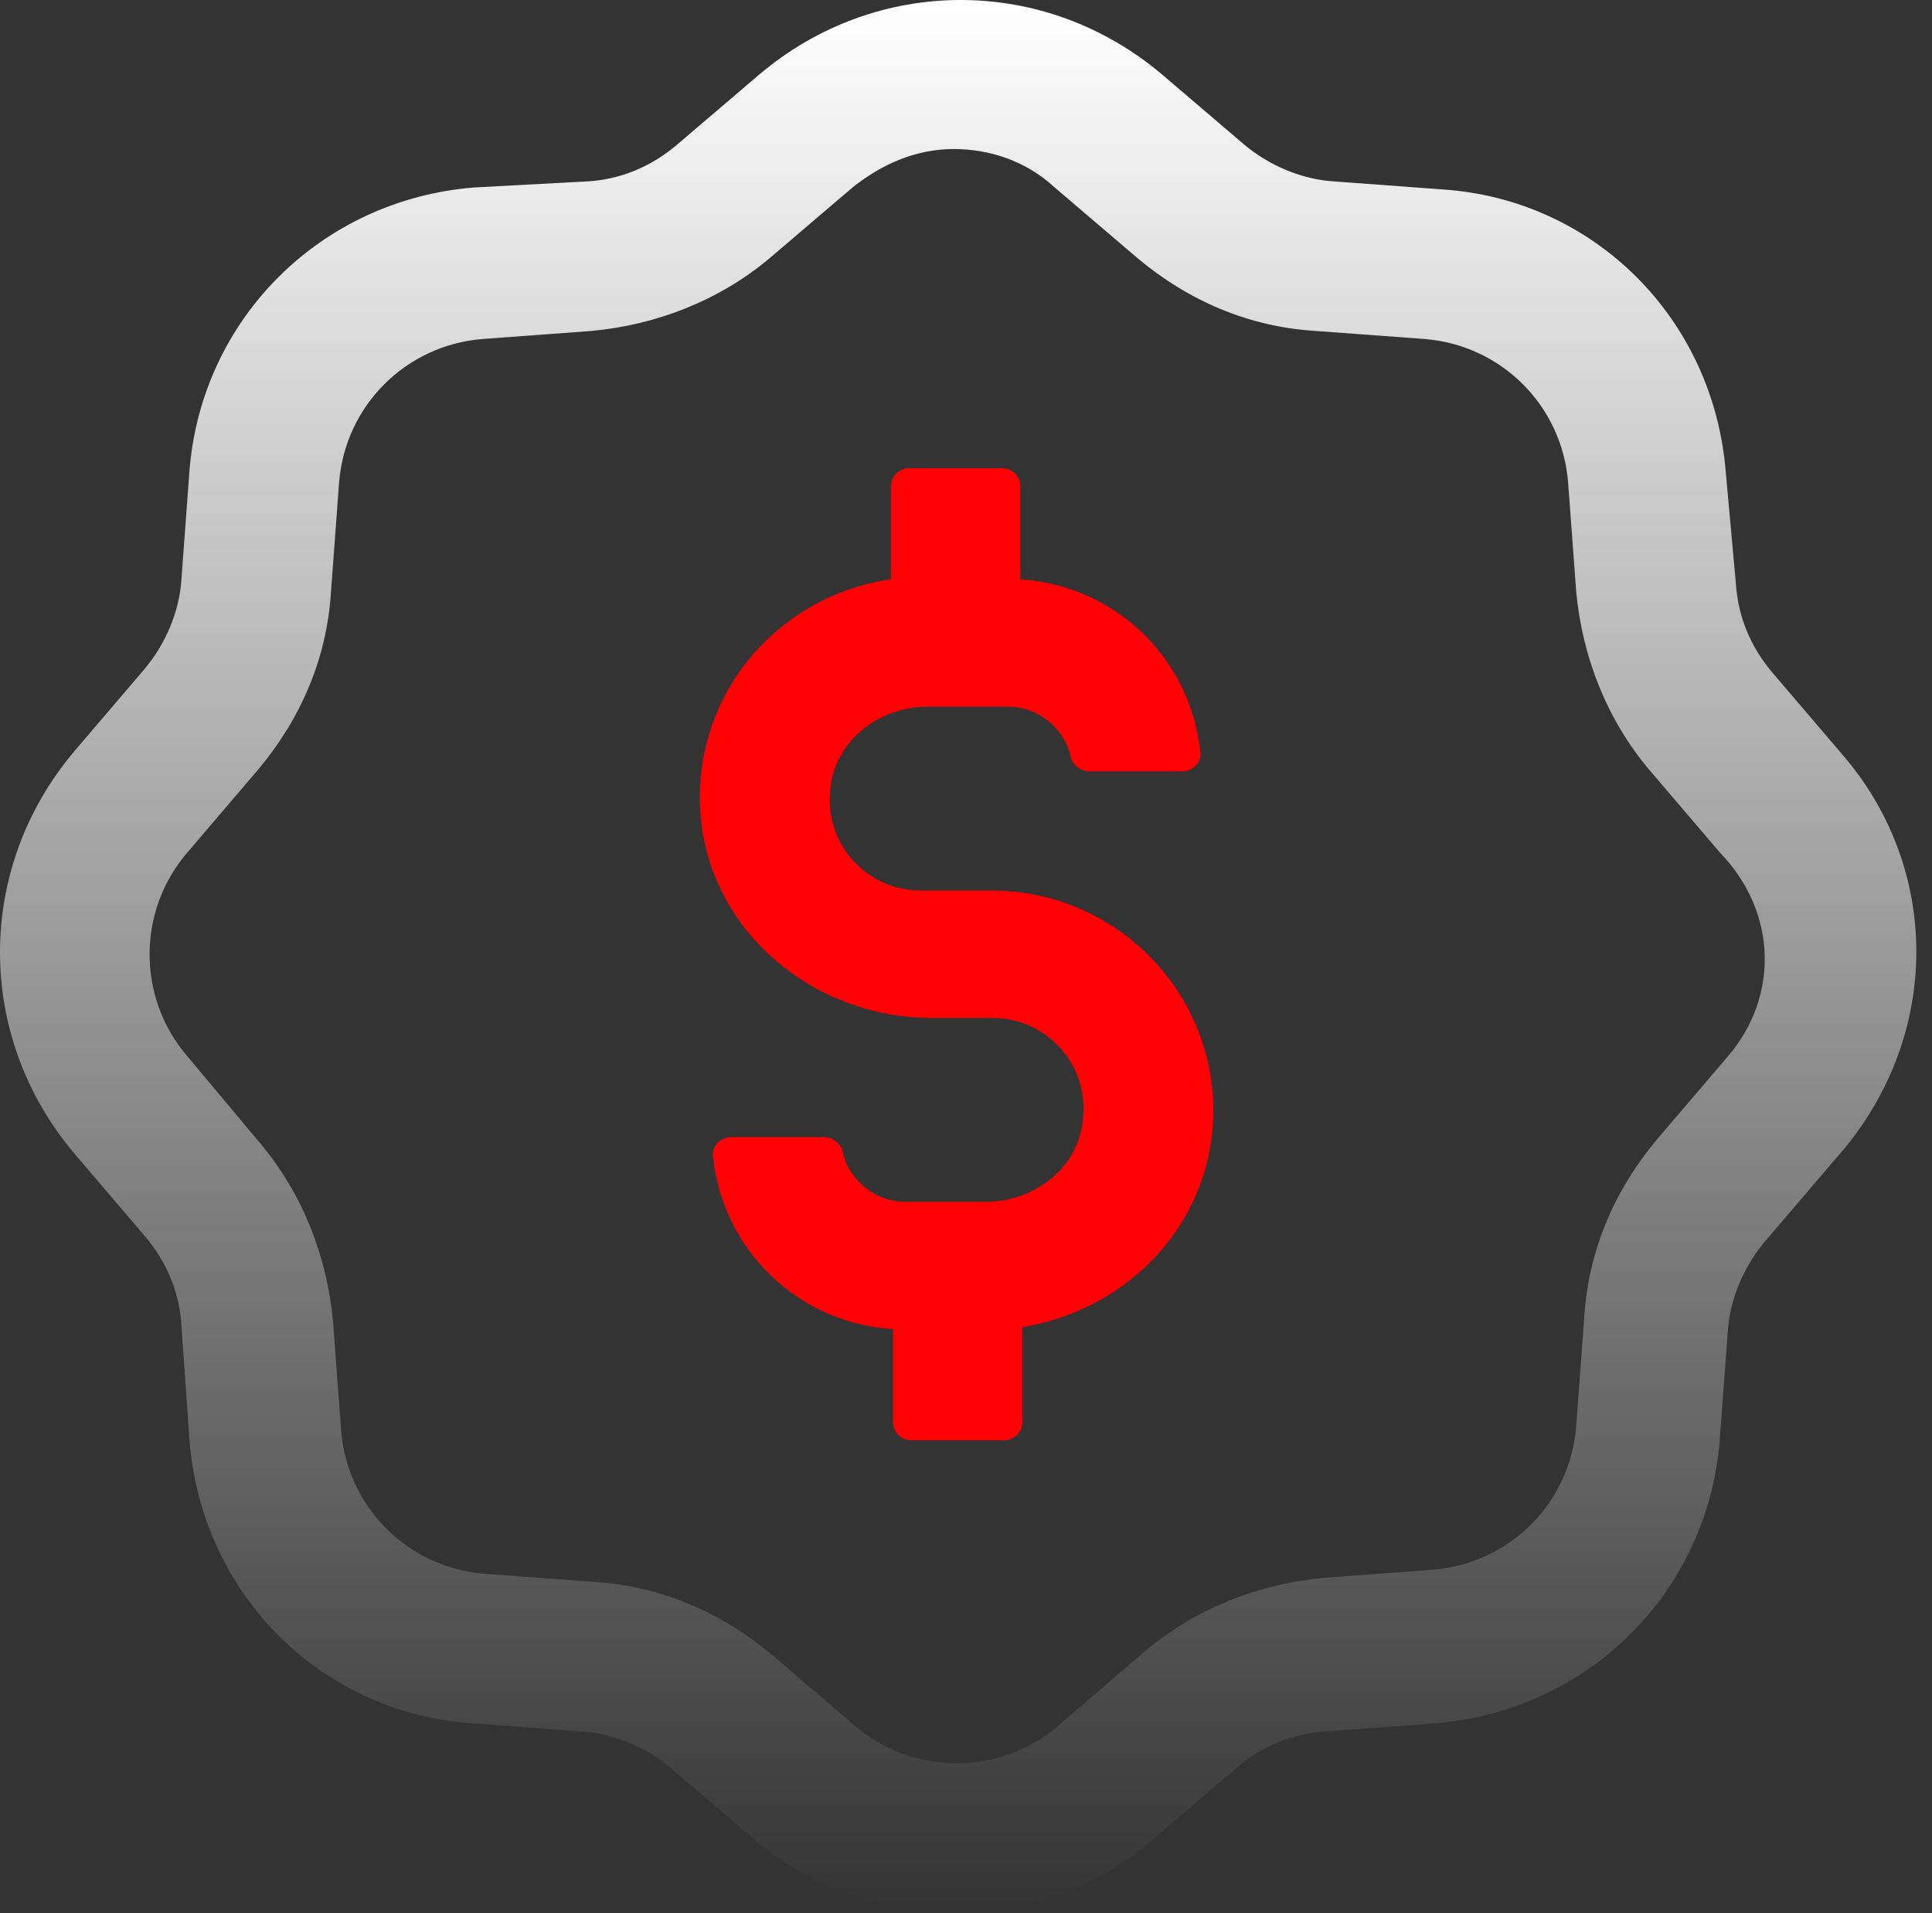 <?xml version="1.0" encoding="UTF-8"?> <svg xmlns="http://www.w3.org/2000/svg" width="106" height="105" viewBox="0 0 106 105" fill="none"><rect x="0" y="0" width="106" height="105" fill="#333333" stroke="none"/><g clip-path="url(#clip0_2414_8)"><path d="M101.118 41.451L97.237 36.904C96.017 35.462 95.351 33.798 95.24 32.024L94.686 25.924C94.02 17.495 87.477 10.952 79.159 10.397L73.17 9.954C71.396 9.843 69.621 9.067 68.29 7.957L63.743 4.076C57.31 -1.359 48.105 -1.359 41.673 4.076L37.126 7.957C35.684 9.177 34.02 9.843 32.246 9.954L26.035 10.287C17.606 10.952 11.063 17.495 10.397 25.813L9.954 31.802C9.843 33.577 9.067 35.351 7.957 36.682L4.076 41.229C-1.359 47.662 -1.359 56.867 4.076 63.299L7.957 67.847C9.177 69.288 9.843 70.952 9.954 72.726L10.397 79.048C11.063 87.477 17.606 94.02 25.924 94.575L31.913 95.019C33.688 95.129 35.462 95.906 36.793 97.015L41.34 100.896C44.556 103.669 48.438 105 52.32 105C56.202 105 60.194 103.669 63.299 100.896L67.847 97.015C69.288 95.795 70.952 95.129 72.726 95.019L78.715 94.575C87.144 93.909 93.688 87.366 94.353 79.048L94.797 73.059C94.908 71.285 95.684 69.51 96.793 68.179L100.675 63.632C106.553 57.089 106.553 47.773 101.118 41.451ZM94.797 57.976L90.915 62.523C88.586 65.296 87.144 68.623 86.922 72.283L86.479 78.272C86.146 82.486 82.819 85.813 78.604 86.146L72.615 86.59C69.067 86.922 65.629 88.253 62.856 90.582L58.087 94.686C54.871 97.458 50.102 97.458 46.885 94.686L42.338 90.804C39.566 88.475 36.238 87.033 32.579 86.811L26.59 86.368C22.375 86.035 19.048 82.708 18.715 78.493L18.272 72.505C17.939 68.956 16.608 65.518 14.279 62.745L10.287 57.976C7.514 54.76 7.514 49.991 10.287 46.775L14.168 42.227C16.497 39.455 17.939 36.127 18.161 32.468L18.604 26.479C18.937 22.264 22.264 18.937 26.479 18.604L32.468 18.161C36.017 17.828 39.455 16.497 42.227 14.168L46.775 10.287C48.438 8.956 50.324 8.179 52.32 8.179C54.316 8.179 56.312 8.845 57.865 10.287L62.412 14.168C65.185 16.497 68.512 17.939 72.172 18.161L78.161 18.604C82.375 18.937 85.702 22.264 86.035 26.479L86.479 32.468C86.811 36.017 88.142 39.455 90.471 42.227L94.353 46.775C97.569 50.102 97.569 54.76 94.797 57.976Z" fill="url(#paint0_linear_2414_8)"></path><path d="M54.427 48.875H50.545C47.551 48.875 45.222 46.324 45.554 43.329C45.776 40.668 48.216 38.782 50.878 38.782H55.314C56.978 38.782 58.42 40.002 58.752 41.555C58.863 41.998 59.307 42.331 59.751 42.331H64.852C65.407 42.331 65.961 41.888 65.85 41.222C65.296 36.12 61.192 32.128 55.98 31.795V26.694C55.98 26.139 55.536 25.695 54.981 25.695H49.88C49.325 25.695 48.882 26.139 48.882 26.694V31.795C42.56 32.682 37.791 38.339 38.457 44.993C39.122 51.315 44.778 55.862 51.1 55.862H54.427C57.421 55.862 59.751 58.413 59.418 61.407C59.196 64.069 56.756 65.954 54.094 65.954H49.658C47.995 65.954 46.553 64.734 46.22 63.181C46.109 62.738 45.665 62.405 45.222 62.405H40.12C39.566 62.405 39.011 62.849 39.122 63.514C39.676 68.616 43.78 72.608 48.993 72.941V78.043C48.993 78.597 49.436 79.041 49.991 79.041H55.092C55.647 79.041 56.091 78.597 56.091 78.043V72.83C61.525 71.943 65.961 67.729 66.516 62.072C67.181 54.974 61.525 48.875 54.427 48.875Z" fill="#FF0004"></path></g><defs><linearGradient id="paint0_linear_2414_8" x1="52.57" y1="2.5e-06" x2="52.57" y2="105" gradientUnits="userSpaceOnUse"><stop stop-color="white"></stop><stop offset="1" stop-color="white" stop-opacity="0"></stop></linearGradient><clipPath id="clip0_2414_8"><rect width="106" height="105" fill="white"></rect></clipPath></defs></svg> 